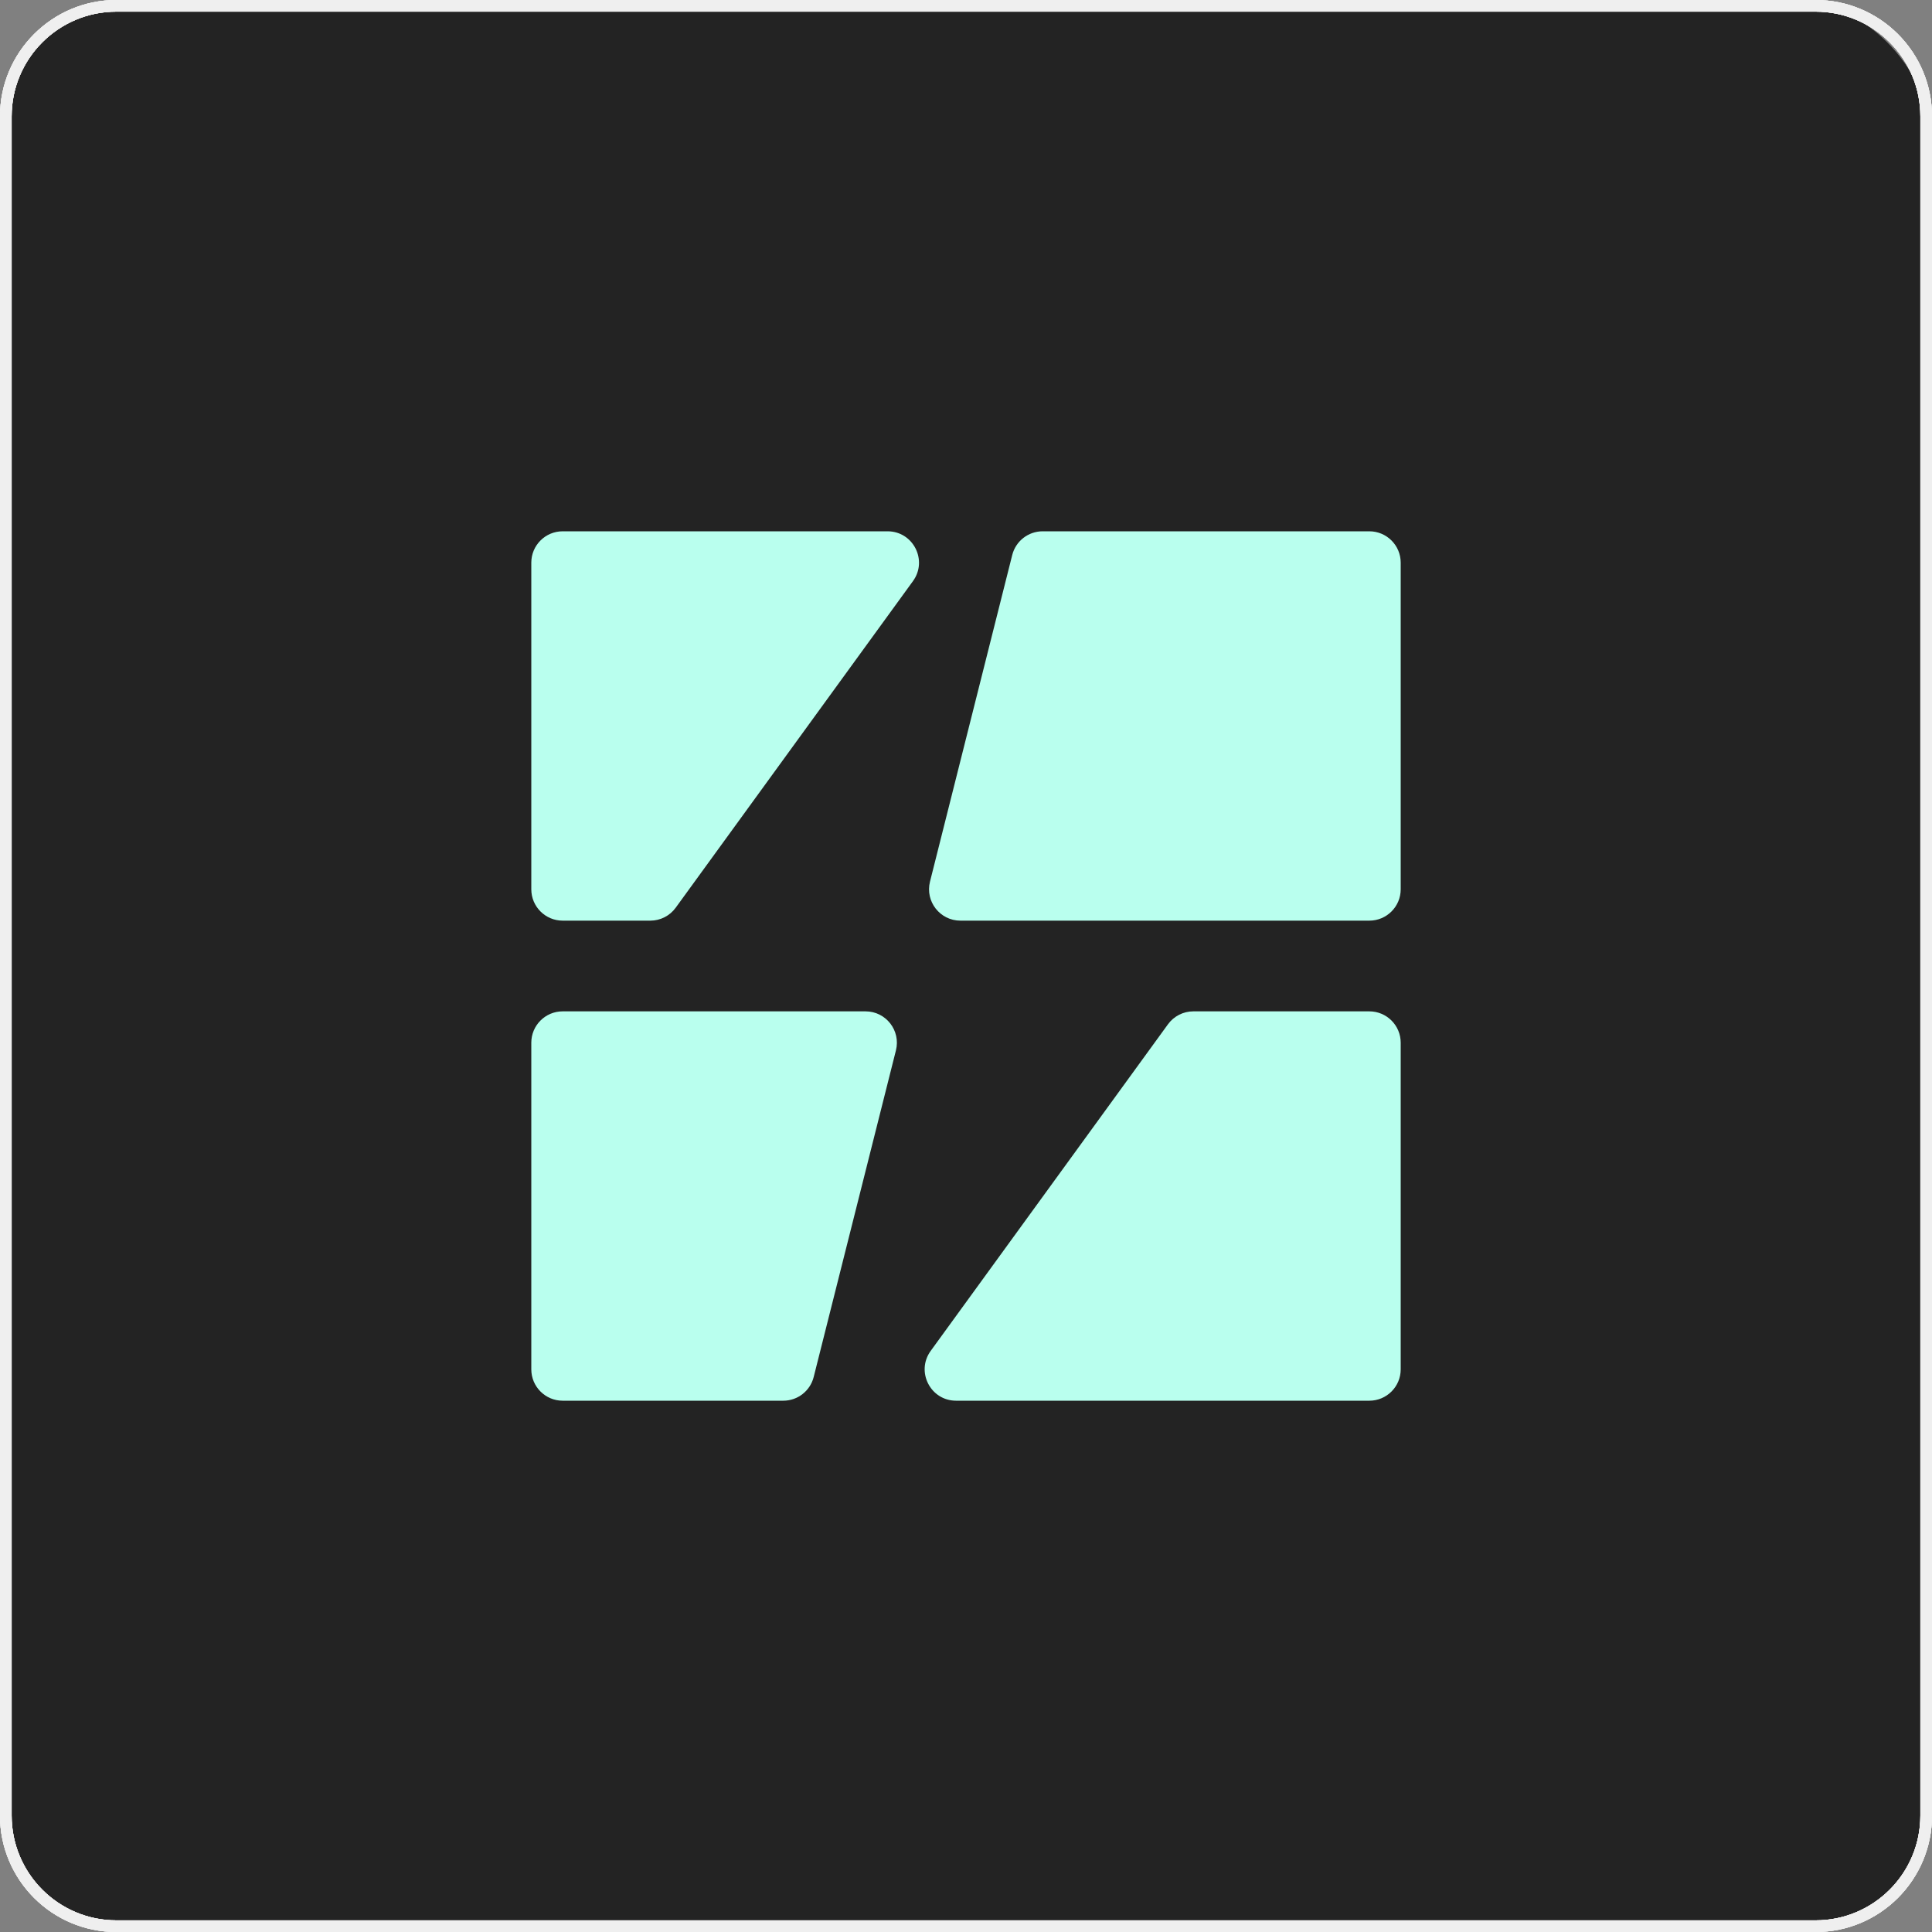 <svg xmlns="http://www.w3.org/2000/svg" width="1891" height="1891" viewBox="0 0 1891 1891" fill="none"><rect x="0" y="0" width="1891" height="1891" fill="#808080" stroke="none"/><rect y="3" width="1888" height="1885" rx="127" fill="#232323"></rect><path fill-rule="evenodd" clip-rule="evenodd" d="M1777.08 11.392H113.916C57.293 11.392 11.392 57.293 11.392 113.916V1777.08C11.392 1833.71 57.293 1879.61 113.916 1879.61H1777.08C1833.71 1879.61 1879.61 1833.71 1879.61 1777.08V113.916C1879.61 57.293 1833.71 11.392 1777.08 11.392ZM113.916 0C51.002 0 0 51.002 0 113.916V1777.08C0 1840 51.002 1891 113.916 1891H1777.08C1840 1891 1891 1840 1891 1777.08V113.916C1891 51.002 1840 0 1777.08 0H113.916Z" fill="#EFEFEF"></path><path d="M940.044 901.113C920.043 901.113 905.379 882.299 910.262 862.903L990.751 543.238C994.188 529.591 1006.46 520.025 1020.53 520.025H1340.26C1357.23 520.025 1370.98 533.775 1370.98 550.736V870.402C1370.98 887.363 1357.23 901.113 1340.26 901.113H940.044Z" fill="#B9FFEE"></path><path d="M520.025 870.402C520.025 887.363 533.775 901.113 550.736 901.113H636.51C646.342 901.113 655.579 896.406 661.357 888.452L893.587 568.787C908.335 548.486 893.833 520.025 868.741 520.025H550.736C533.775 520.025 520.025 533.775 520.025 550.736V870.402Z" fill="#B9FFEE"></path><path d="M766.649 1370.98C780.721 1370.98 792.994 1361.41 796.43 1347.76L876.919 1028.1C881.802 1008.7 867.138 989.888 847.137 989.888H550.736C533.775 989.888 520.025 1003.64 520.025 1020.6V1340.26C520.025 1357.23 533.775 1370.98 550.736 1370.98H766.649Z" fill="#B9FFEE"></path><path d="M1143.18 1002.55C1148.96 994.595 1158.2 989.888 1168.03 989.888H1340.26C1357.23 989.888 1370.98 1003.64 1370.98 1020.6V1340.26C1370.98 1357.23 1357.23 1370.98 1340.26 1370.98H935.799C910.707 1370.98 896.205 1342.51 910.953 1322.21L1143.18 1002.55Z" fill="#B9FFEE"></path><path fill-rule="evenodd" clip-rule="evenodd" d="M1777.08 11.392H113.916C57.293 11.392 11.392 57.293 11.392 113.916V1777.08C11.392 1833.71 57.293 1879.61 113.916 1879.61H1777.08C1833.71 1879.61 1879.61 1833.71 1879.61 1777.08V113.916C1879.61 57.293 1833.71 11.392 1777.08 11.392ZM113.916 0C51.002 0 0 51.002 0 113.916V1777.08C0 1840 51.002 1891 113.916 1891H1777.08C1840 1891 1891 1840 1891 1777.08V113.916C1891 51.002 1840 0 1777.08 0H113.916Z" fill="#EFEFEF"></path><path fill-rule="evenodd" clip-rule="evenodd" d="M1777.08 11.392H113.916C57.293 11.392 11.392 57.293 11.392 113.916V1777.08C11.392 1833.71 57.293 1879.61 113.916 1879.61H1777.08C1833.71 1879.61 1879.61 1833.71 1879.61 1777.08V113.916C1879.61 57.293 1833.71 11.392 1777.08 11.392ZM113.916 0C51.002 0 0 51.002 0 113.916V1777.08C0 1840 51.002 1891 113.916 1891H1777.08C1840 1891 1891 1840 1891 1777.08V113.916C1891 51.002 1840 0 1777.08 0H113.916Z" fill="#EFEFEF"></path><path fill-rule="evenodd" clip-rule="evenodd" d="M1777.08 11.392H113.916C57.293 11.392 11.392 57.293 11.392 113.916V1777.08C11.392 1833.71 57.293 1879.61 113.916 1879.61H1777.08C1833.71 1879.61 1879.61 1833.71 1879.61 1777.08V113.916C1879.61 57.293 1833.71 11.392 1777.08 11.392ZM113.916 0C51.002 0 0 51.002 0 113.916V1777.08C0 1840 51.002 1891 113.916 1891H1777.08C1840 1891 1891 1840 1891 1777.08V113.916C1891 51.002 1840 0 1777.08 0H113.916Z" fill="#EFEFEF"></path></svg>